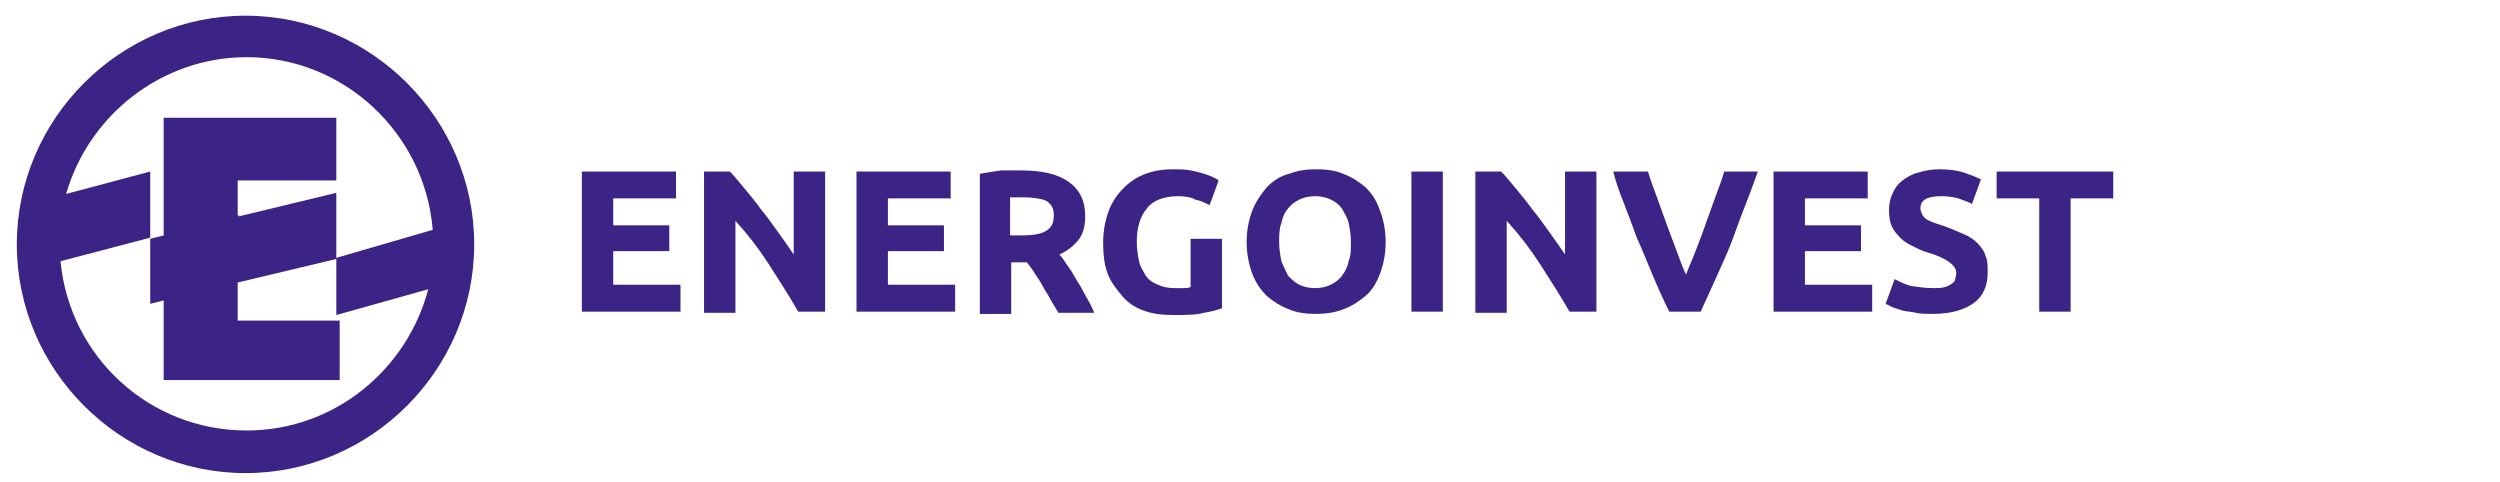<svg xmlns="http://www.w3.org/2000/svg" xmlns:xlink="http://www.w3.org/1999/xlink" id="Layer_1" x="0px" y="0px" viewBox="0 0 223 43" style="enable-background:new 0 0 223 43;" xml:space="preserve"><style type="text/css">	.st0{fill:#3B2486;}	.st1{fill-rule:evenodd;clip-rule:evenodd;fill:#3B2486;}</style><path class="st0" d="M51.9,27.8V15.3h8.4v2.4h-5.6v2.4h5v2.3h-5v3h6v2.4H51.9z M71.2,27.8c-0.8-1.4-1.7-2.8-2.6-4.2 c-0.9-1.4-1.9-2.7-3-3.9v8.2h-2.8V15.3h2.3c0.4,0.4,0.8,0.9,1.3,1.5c0.5,0.6,1,1.2,1.5,1.9c0.5,0.6,1,1.3,1.5,2c0.5,0.7,1,1.4,1.4,2 v-7.4h2.8v12.5H71.2z M76.4,27.8V15.3h8.4v2.4h-5.6v2.4h5v2.3h-5v3h6v2.4H76.4z M91,15.2c1.9,0,3.3,0.3,4.3,1c1,0.7,1.5,1.7,1.5,3.1 c0,0.9-0.2,1.6-0.6,2.1c-0.4,0.5-1,1-1.7,1.3c0.3,0.3,0.5,0.7,0.8,1.1c0.3,0.4,0.5,0.8,0.8,1.3c0.3,0.4,0.5,0.9,0.8,1.4 c0.3,0.5,0.5,0.9,0.7,1.4h-3.2c-0.2-0.4-0.5-0.8-0.7-1.2c-0.2-0.4-0.5-0.8-0.7-1.2c-0.2-0.4-0.5-0.8-0.7-1.1c-0.2-0.4-0.5-0.7-0.7-1 h-1.4v4.6h-2.8V15.5c0.6-0.1,1.2-0.2,1.9-0.3C89.9,15.2,90.5,15.2,91,15.2z M91.2,17.6c-0.2,0-0.4,0-0.6,0c-0.2,0-0.3,0-0.5,0V21H91 c1.1,0,1.8-0.1,2.3-0.4c0.5-0.3,0.7-0.7,0.7-1.4c0-0.6-0.2-1-0.7-1.3C92.8,17.7,92.1,17.6,91.2,17.6z M105.1,17.5 c-1.3,0-2.3,0.4-2.8,1.1c-0.6,0.7-0.9,1.7-0.9,3c0,0.6,0.1,1.2,0.2,1.7c0.1,0.5,0.4,0.9,0.6,1.3c0.3,0.4,0.6,0.6,1.1,0.8 c0.4,0.2,0.9,0.3,1.5,0.3c0.3,0,0.6,0,0.8,0c0.2,0,0.4,0,0.6-0.1v-4.3h2.8v6.2c-0.3,0.1-0.9,0.3-1.6,0.4c-0.7,0.2-1.7,0.2-2.8,0.2 c-0.9,0-1.8-0.1-2.6-0.4c-0.8-0.3-1.4-0.7-1.9-1.3c-0.5-0.6-1-1.2-1.3-2c-0.3-0.8-0.4-1.7-0.4-2.8c0-1,0.2-2,0.5-2.8 c0.3-0.8,0.8-1.5,1.3-2c0.6-0.6,1.2-1,2-1.3c0.8-0.3,1.6-0.4,2.4-0.4c0.6,0,1.1,0,1.6,0.1c0.5,0.1,0.9,0.2,1.2,0.3 c0.3,0.1,0.6,0.2,0.8,0.3c0.2,0.1,0.4,0.2,0.5,0.3l-0.8,2.2c-0.4-0.2-0.8-0.4-1.3-0.5C106.3,17.6,105.7,17.5,105.1,17.5z  M114.1,21.6c0,0.6,0.1,1.2,0.2,1.7c0.2,0.5,0.4,0.9,0.6,1.3c0.3,0.3,0.6,0.6,1,0.8c0.4,0.2,0.9,0.3,1.4,0.3c0.5,0,1-0.1,1.4-0.3 c0.4-0.2,0.8-0.5,1-0.8c0.3-0.4,0.5-0.8,0.6-1.3c0.2-0.5,0.2-1,0.2-1.7s-0.1-1.2-0.2-1.7c-0.1-0.5-0.4-0.9-0.6-1.3 c-0.3-0.4-0.6-0.6-1-0.8c-0.4-0.2-0.9-0.3-1.4-0.3c-0.5,0-1,0.1-1.4,0.3c-0.4,0.2-0.8,0.5-1,0.8c-0.3,0.3-0.5,0.8-0.6,1.3 C114.1,20.4,114.1,21,114.1,21.6z M123.6,21.6c0,1.1-0.2,2-0.5,2.8c-0.3,0.8-0.7,1.5-1.3,2c-0.6,0.5-1.2,0.9-2,1.2 c-0.8,0.3-1.6,0.4-2.4,0.4c-0.9,0-1.7-0.1-2.4-0.4c-0.8-0.3-1.4-0.7-2-1.2c-0.6-0.6-1-1.2-1.3-2c-0.3-0.8-0.5-1.8-0.5-2.8 c0-1.1,0.2-2,0.5-2.8c0.3-0.8,0.8-1.5,1.3-2.1c0.6-0.6,1.2-1,2-1.2c0.8-0.3,1.5-0.4,2.4-0.4c0.9,0,1.7,0.1,2.4,0.4 c0.8,0.3,1.4,0.7,2,1.2c0.6,0.6,1,1.2,1.3,2.1C123.4,19.6,123.6,20.5,123.6,21.6z M125.9,15.3h2.8v12.5h-2.8V15.3z M140,27.8 c-0.8-1.4-1.7-2.8-2.6-4.2c-0.9-1.4-1.9-2.7-3-3.9v8.2h-2.8V15.3h2.3c0.4,0.4,0.8,0.9,1.3,1.5c0.5,0.6,1,1.2,1.5,1.9 c0.5,0.6,1,1.3,1.5,2c0.5,0.7,1,1.4,1.4,2v-7.4h2.8v12.5H140z M148.9,27.8c-0.5-1-1-2.1-1.5-3.3s-0.9-2.2-1.4-3.3 c-0.4-1.1-0.8-2.2-1.2-3.2c-0.4-1-0.7-1.9-0.9-2.7h3.1c0.2,0.7,0.5,1.5,0.8,2.3c0.3,0.8,0.6,1.7,0.9,2.5c0.3,0.8,0.6,1.6,0.9,2.4 s0.5,1.4,0.8,2c0.2-0.6,0.5-1.2,0.8-2c0.3-0.8,0.6-1.5,0.9-2.4c0.3-0.8,0.6-1.7,0.9-2.5c0.3-0.8,0.6-1.6,0.8-2.3h3 c-0.3,0.8-0.6,1.7-1,2.7s-0.8,2.1-1.2,3.2c-0.4,1.1-0.9,2.2-1.4,3.3c-0.5,1.1-1,2.2-1.5,3.3H148.9z M158.2,27.8V15.3h8.4v2.4H161 v2.4h5v2.3h-5v3h6v2.4H158.2z M172.5,25.7c0.4,0,0.7,0,1-0.1c0.3-0.1,0.5-0.2,0.6-0.3c0.2-0.1,0.3-0.3,0.3-0.4s0.1-0.3,0.1-0.5 c0-0.4-0.2-0.7-0.6-1c-0.4-0.3-1-0.6-2-0.9c-0.4-0.1-0.8-0.3-1.2-0.5c-0.4-0.2-0.8-0.4-1.1-0.7c-0.3-0.3-0.6-0.6-0.8-1 c-0.2-0.4-0.3-0.9-0.3-1.5s0.1-1.1,0.3-1.5c0.2-0.5,0.5-0.9,0.9-1.2c0.4-0.3,0.9-0.6,1.4-0.7c0.6-0.2,1.2-0.3,1.9-0.3 c0.8,0,1.6,0.1,2.2,0.3c0.6,0.2,1.1,0.4,1.5,0.6l-0.8,2.2c-0.3-0.2-0.7-0.3-1.2-0.5c-0.4-0.1-0.9-0.2-1.5-0.2 c-0.7,0-1.2,0.1-1.5,0.3c-0.3,0.2-0.4,0.5-0.4,0.8c0,0.2,0.1,0.4,0.2,0.6c0.1,0.2,0.3,0.3,0.4,0.4c0.2,0.1,0.4,0.2,0.7,0.3 c0.3,0.1,0.6,0.2,0.9,0.3c0.6,0.2,1.2,0.5,1.7,0.7c0.5,0.2,0.9,0.5,1.2,0.8c0.3,0.3,0.6,0.7,0.7,1.1c0.2,0.4,0.2,0.9,0.2,1.5 c0,1.2-0.4,2.1-1.2,2.7c-0.8,0.6-2,1-3.7,1c-0.6,0-1.1,0-1.5-0.1c-0.4-0.1-0.8-0.1-1.2-0.2c-0.3-0.1-0.6-0.2-0.9-0.3 c-0.2-0.1-0.4-0.2-0.6-0.3l0.8-2.2c0.4,0.2,0.8,0.4,1.4,0.6C171.1,25.6,171.7,25.7,172.5,25.7z M188.5,15.3v2.4h-3.8v10.1h-2.8V17.7 h-3.8v-2.4H188.5z"></path><path id="path2" class="st1" d="M21.9,1.4c11.2,0,20.4,9.2,20.4,20.4c0,11.2-9.2,20.4-20.4,20.4C10.7,42.2,1.5,33,1.5,21.8 C1.5,10.6,10.7,1.4,21.9,1.4L21.9,1.4z M30,11.9L30,11.9l0,4.2h-8.8v3.1h0.1v0.1l8.7-2.1V23l8.6-2.5c-0.7-8.6-7.9-15.4-16.6-15.4 c-7.6,0-14.1,5.2-16.1,12.2l7.5-2v5.9l-8,2.1c0.8,8.5,7.9,15.1,16.6,15.1c7.8,0,14.3-5.4,16.2-12.6L30,28.1v-5l-8.8,2.1v3.4h9.1v5.3 H14.6v-7.1l-1.2,0.3v-5.8l1.2-0.3V10.5H30L30,11.9z"></path></svg>